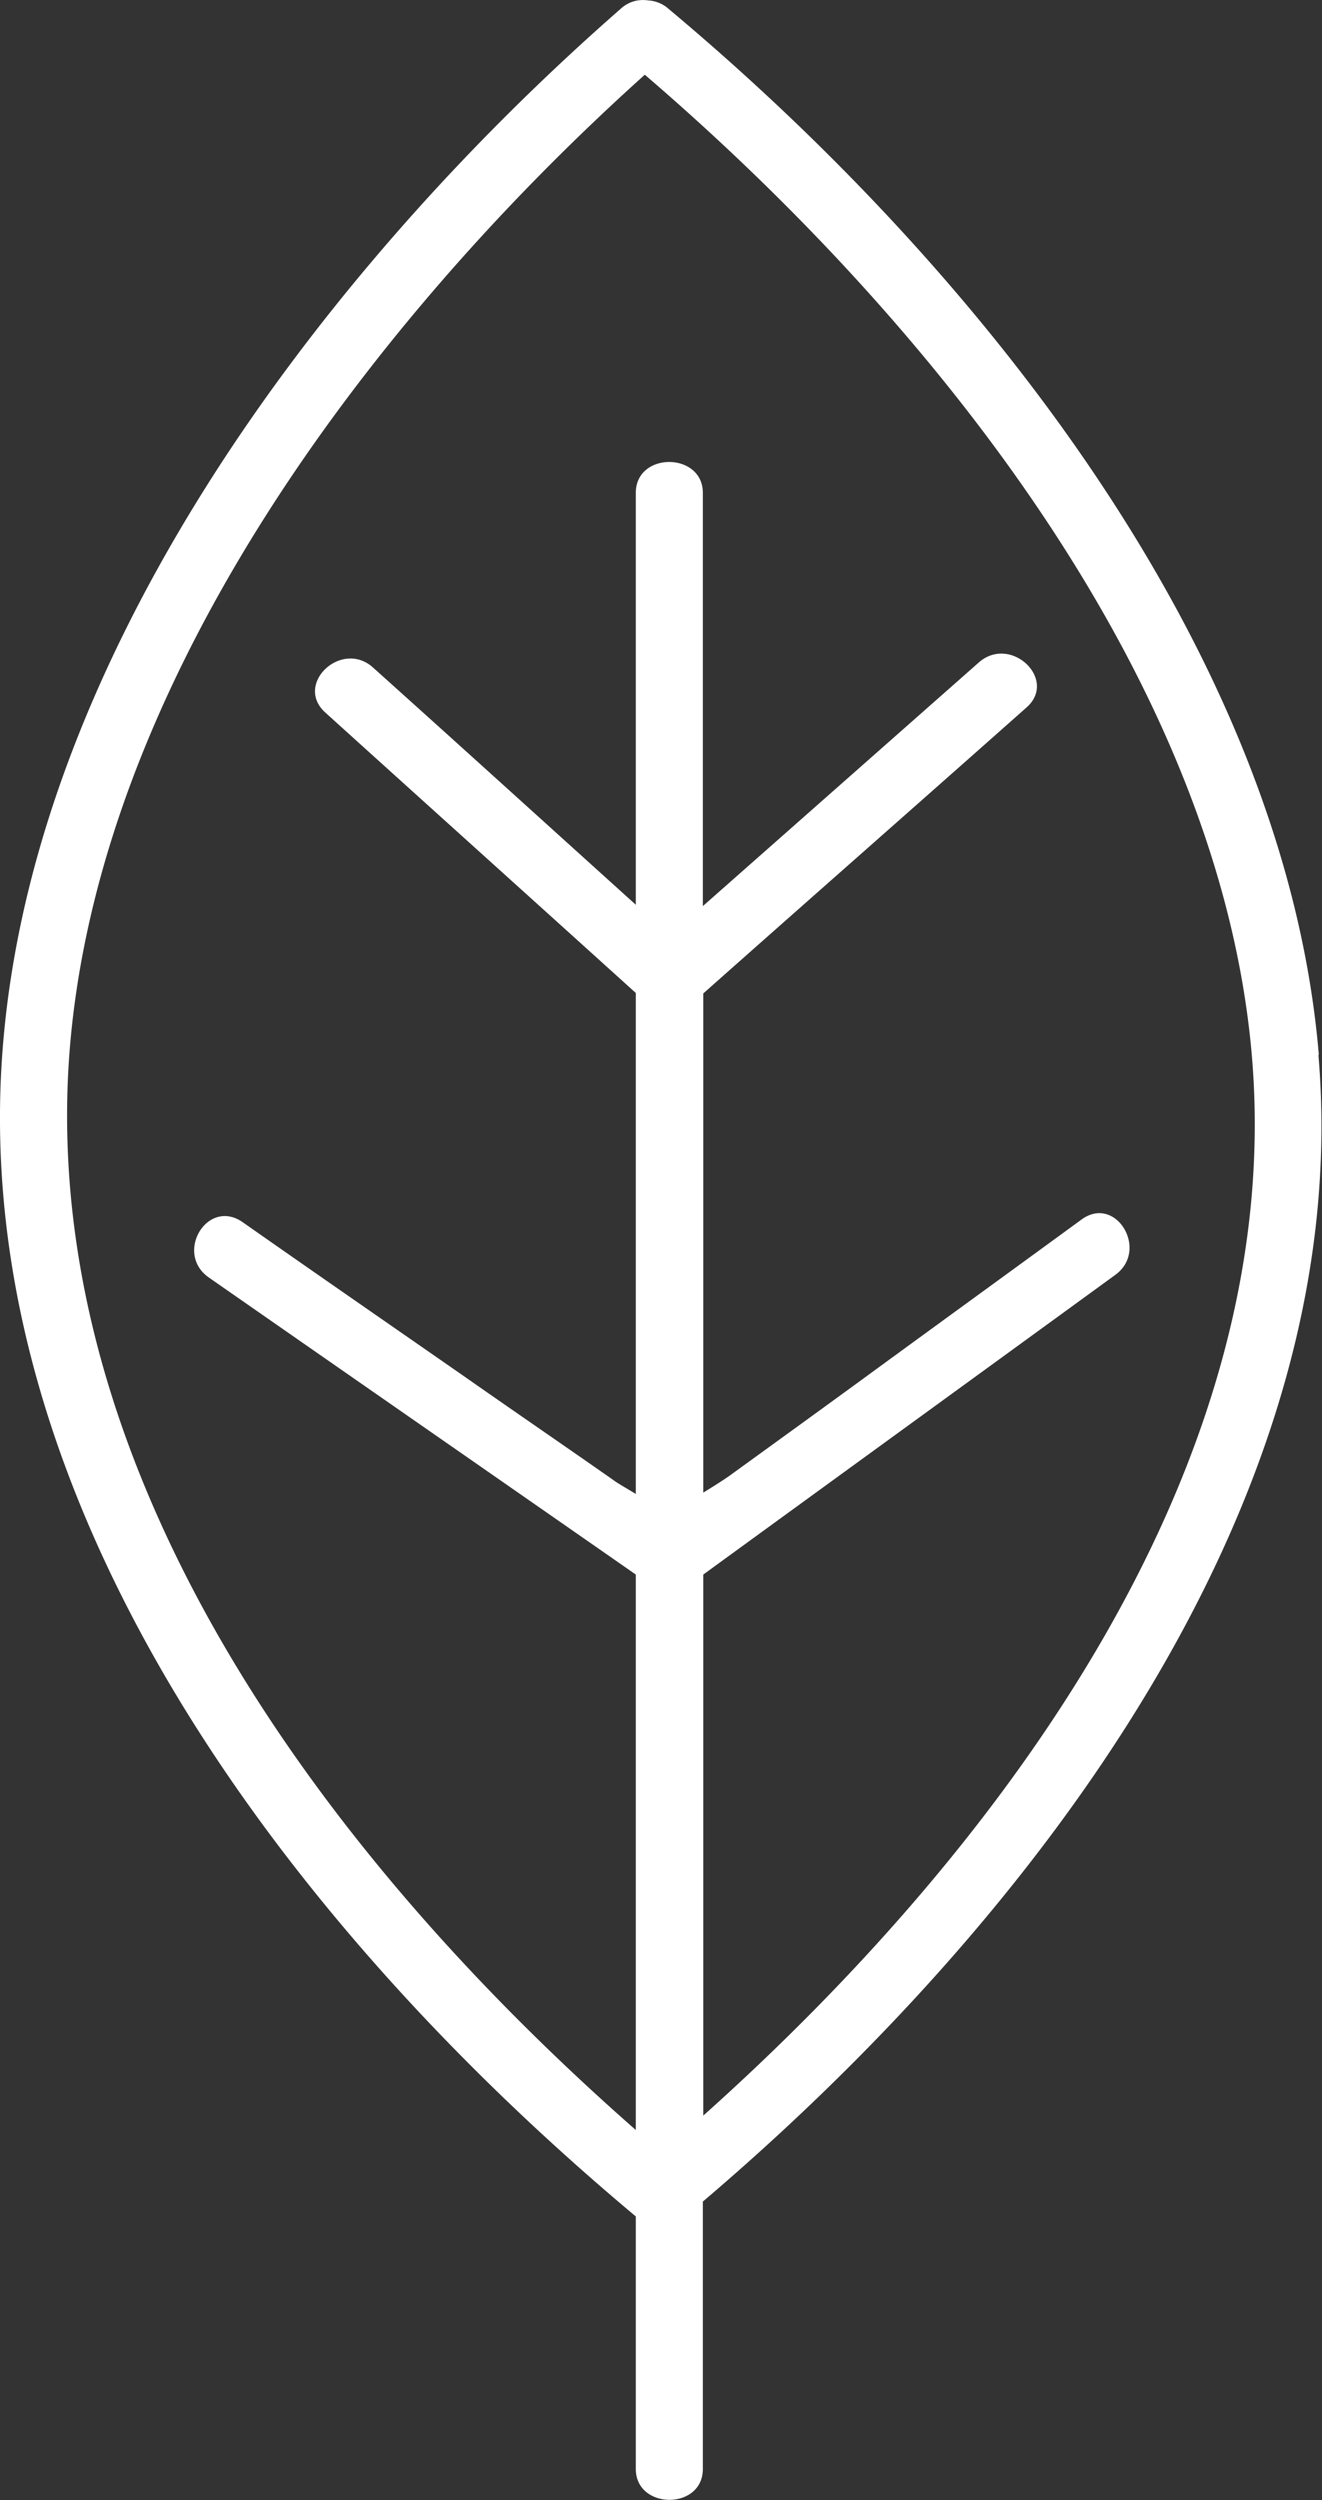 <?xml version="1.0" encoding="UTF-8"?>
<svg data-bbox="0 0.001 29.368 55.535" viewBox="0 0 29.38 55.54" xmlns="http://www.w3.org/2000/svg" data-type="color">
    <rect x="0" y="0" width="29.38" height="55.54" fill="#333333" stroke="none"/>
    <g>
        <path d="M29.31 23.44C28.56 14.49 21.74 5.95 14.85.19a.731.731 0 0 0-.44-.18c-.2-.03-.42.01-.61.18C7.01 6.13.43 14.93.02 23.94c-.45 9.94 6.67 19.08 14.11 25.3v5.61c0 .91 1.49.92 1.49 0v-5.94c7.36-6.26 14.52-15.58 13.68-25.48ZM15.63 47V34.98c3.05-2.22 6.11-4.44 9.16-6.66.75-.55.01-1.78-.75-1.23-1.52 1.11-3.05 2.22-4.57 3.33-1.08.79-2.16 1.57-3.25 2.36-.17.12-.38.25-.59.38V22.07c2.39-2.12 4.79-4.23 7.18-6.35.71-.62-.35-1.63-1.06-1l-6.13 5.41v-9.18c0-.91-1.49-.92-1.49 0v9.15c-1.95-1.76-3.89-3.52-5.84-5.27-.7-.63-1.76.37-1.06 1 2.3 2.08 4.6 4.15 6.9 6.23v11.13c-.21-.13-.41-.24-.5-.31-1.1-.77-2.21-1.53-3.31-2.3-1.64-1.14-3.29-2.28-4.93-3.43-.78-.54-1.52.69-.75 1.23 3.16 2.2 6.33 4.4 9.49 6.6v12.34C7.37 41.39 1.1 33.04 1.51 23.94 1.9 15.56 8.03 7.32 14.33 1.66c6.4 5.49 12.77 13.47 13.49 21.78.78 9.07-5.49 17.57-12.19 23.56Z" fill="#ffffff" data-color="1"/>
    </g>
</svg>
